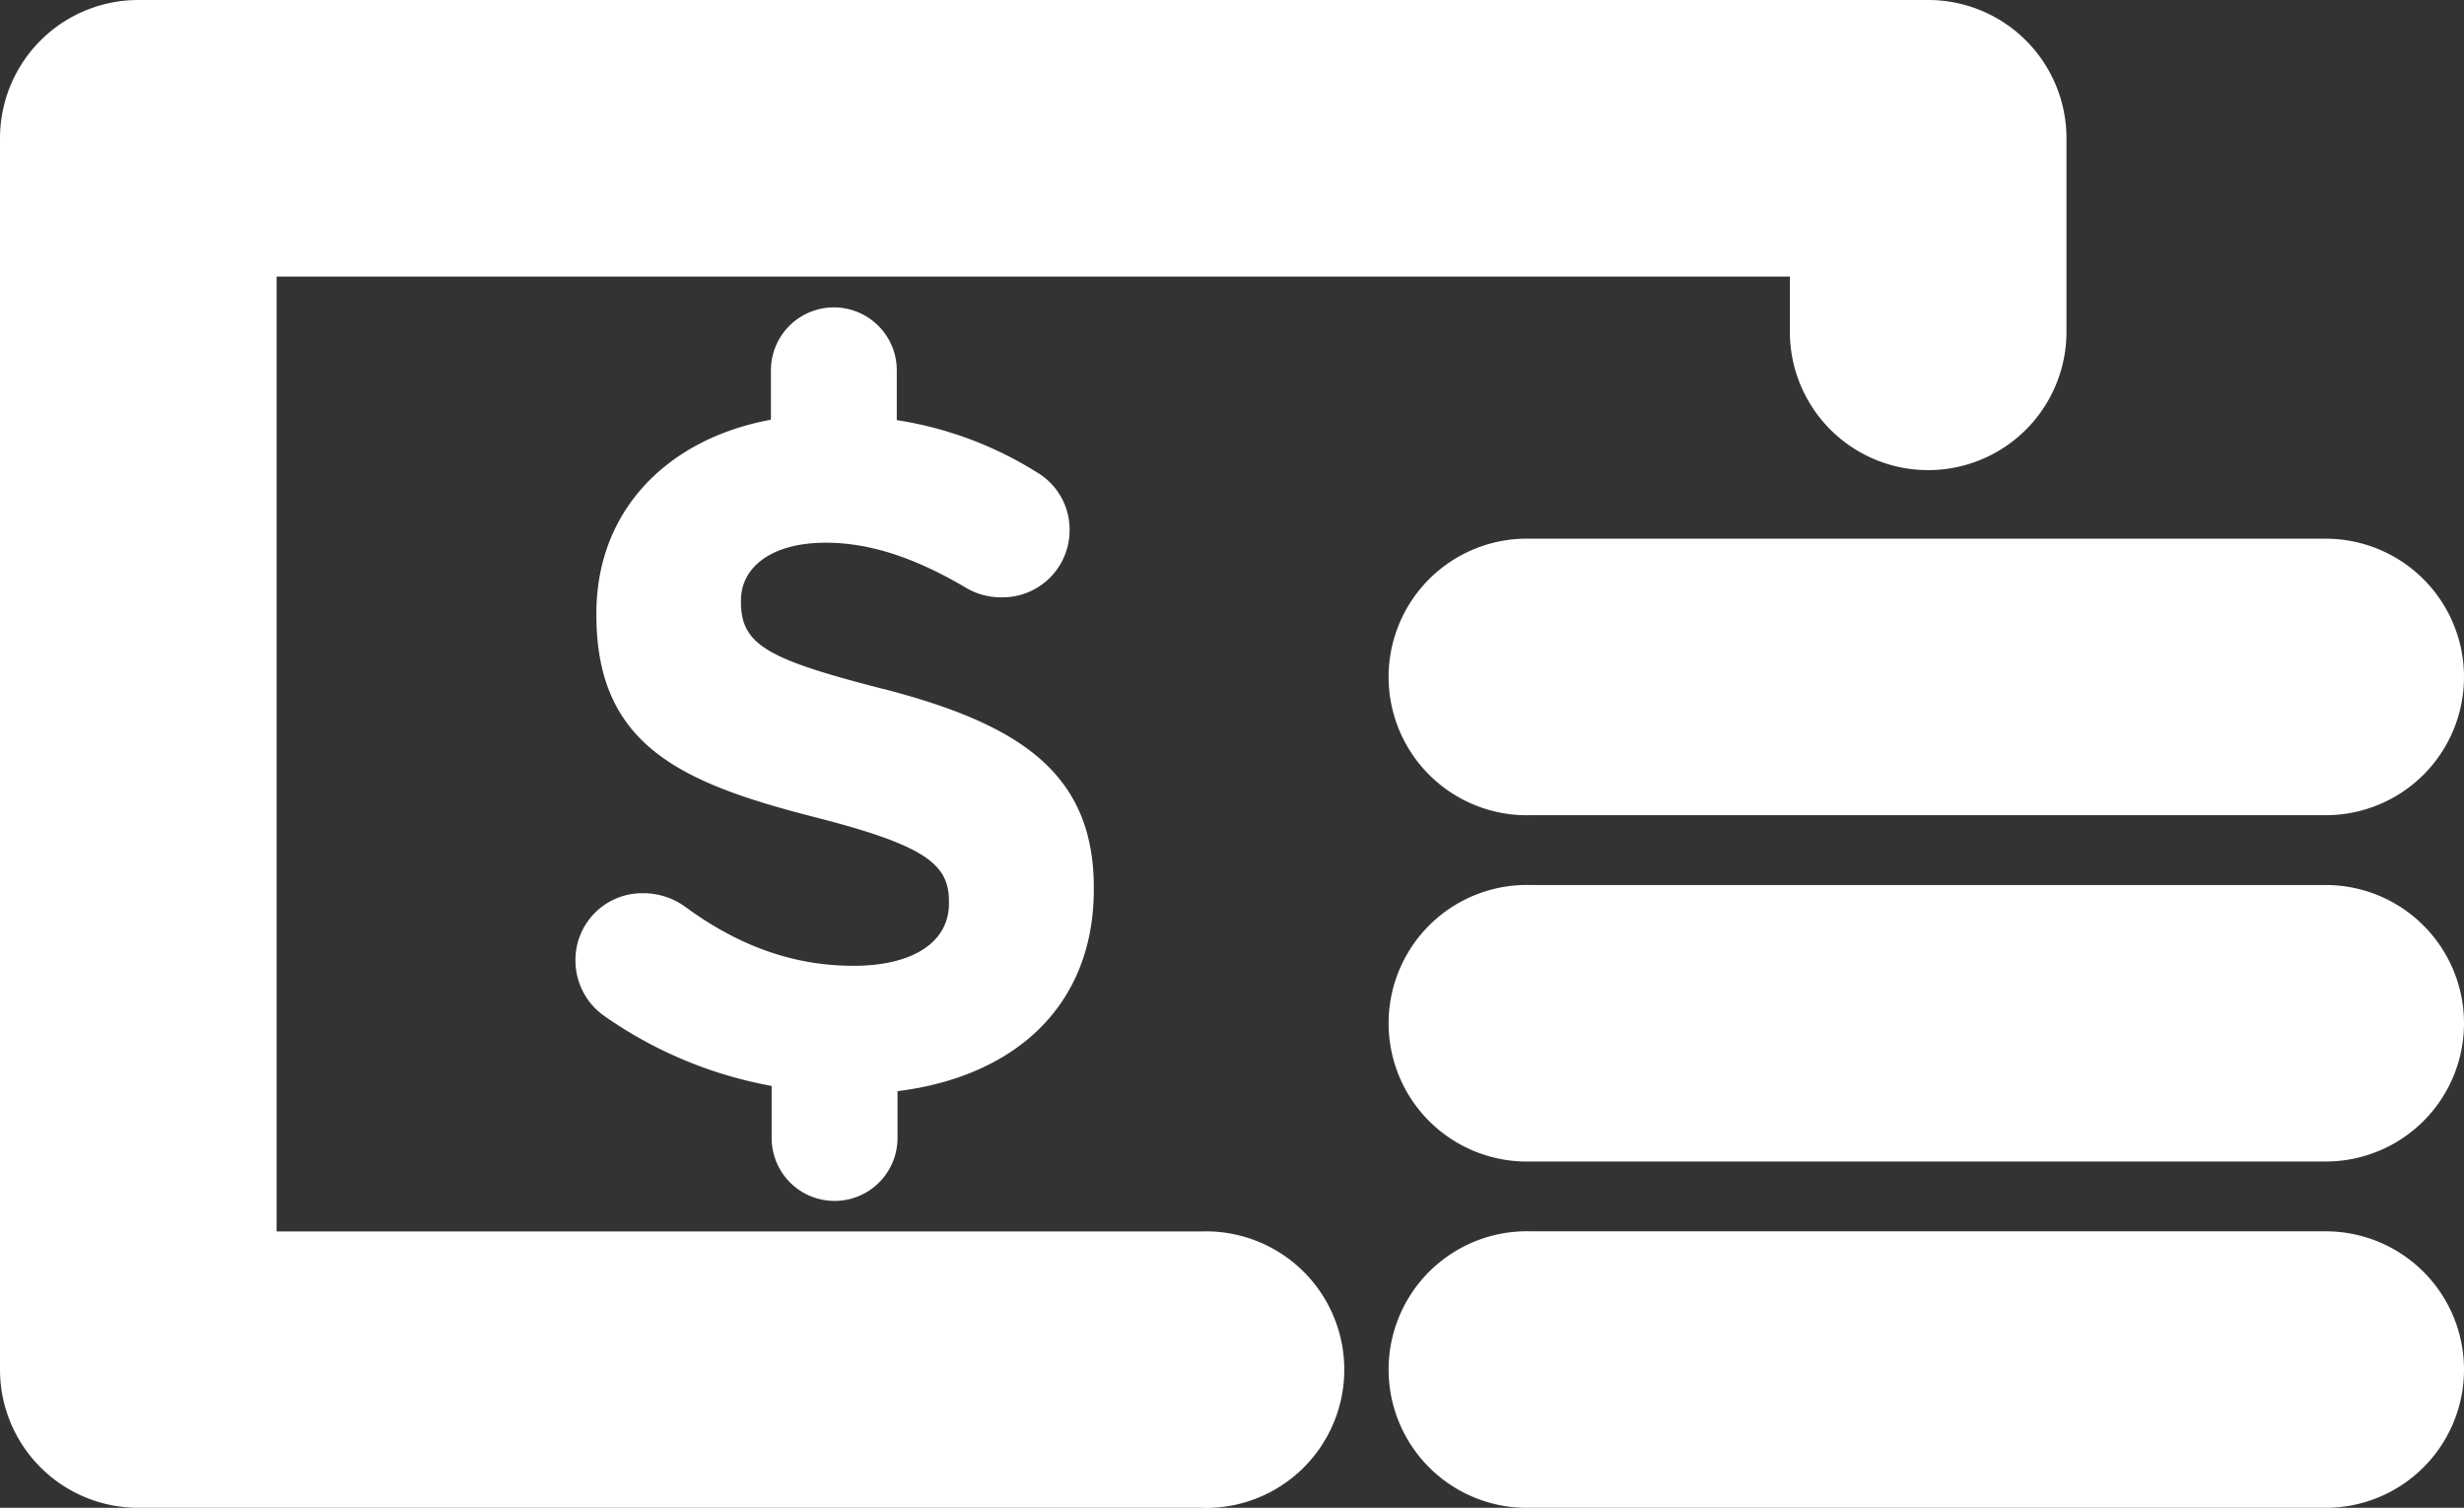 <svg id="Layer_1" data-name="Layer 1" xmlns="http://www.w3.org/2000/svg" viewBox="0 0 240 146.86"><rect x="0" y="0" width="240" height="146.86" fill="#333333" stroke="none"/><defs><style>.cls-1{fill:#fff;}</style></defs><title>icon-financing</title><path class="cls-1" d="M303.1,469.86H199.47A13.46,13.46,0,0,1,186,456.4V336.47A13.47,13.47,0,0,1,199.47,323H373.81a13.47,13.47,0,0,1,13.47,13.47v18.85a13.47,13.47,0,1,1-26.94,0v-5.38H212.94v93H303.1a13.47,13.47,0,1,1,0,26.93ZM426,456.4a13.47,13.47,0,0,0-13.47-13.47H335.09a13.47,13.47,0,1,0,0,26.93h77.44A13.46,13.46,0,0,0,426,456.4Zm0-33.74a13.47,13.47,0,0,0-13.47-13.46H335.09a13.47,13.47,0,1,0,0,26.93h77.44A13.46,13.46,0,0,0,426,422.66Zm0-33.73a13.47,13.47,0,0,0-13.47-13.46H335.09a13.47,13.47,0,1,0,0,26.93h77.44A13.46,13.46,0,0,0,426,388.93Zm-153.95,1.18c-11.12-2.86-13.88-4.23-13.88-8.46v-.18c0-3.13,2.85-5.61,8.27-5.61,4.41,0,8.83,1.56,13.53,4.32a6.72,6.72,0,0,0,3.59,1,6.53,6.53,0,0,0,6.62-6.54,6.46,6.46,0,0,0-3.14-5.61,36,36,0,0,0-13.69-5.11v-4.85a6.13,6.13,0,0,0-12.26,0v4.81c-10.15,1.87-17,8.9-17,18.85v.18c0,12.79,8.38,16.38,21.34,19.7,10.76,2.75,13,4.59,13,8.18V411c0,3.77-3.5,6.07-9.3,6.07-6.25,0-11.58-2.21-16.46-5.8a6.94,6.94,0,0,0-4-1.27,6.5,6.5,0,0,0-6.62,6.53,6.6,6.6,0,0,0,2.66,5.32,41.17,41.17,0,0,0,16.45,6.92v5.07a6.13,6.13,0,0,0,12.26,0v-4.56c11.43-1.42,19.12-8.32,19.12-19.65v-.19c0-11.23-7.37-15.92-20.42-19.32Zm0,0" transform="translate(-186 -323)"/></svg>